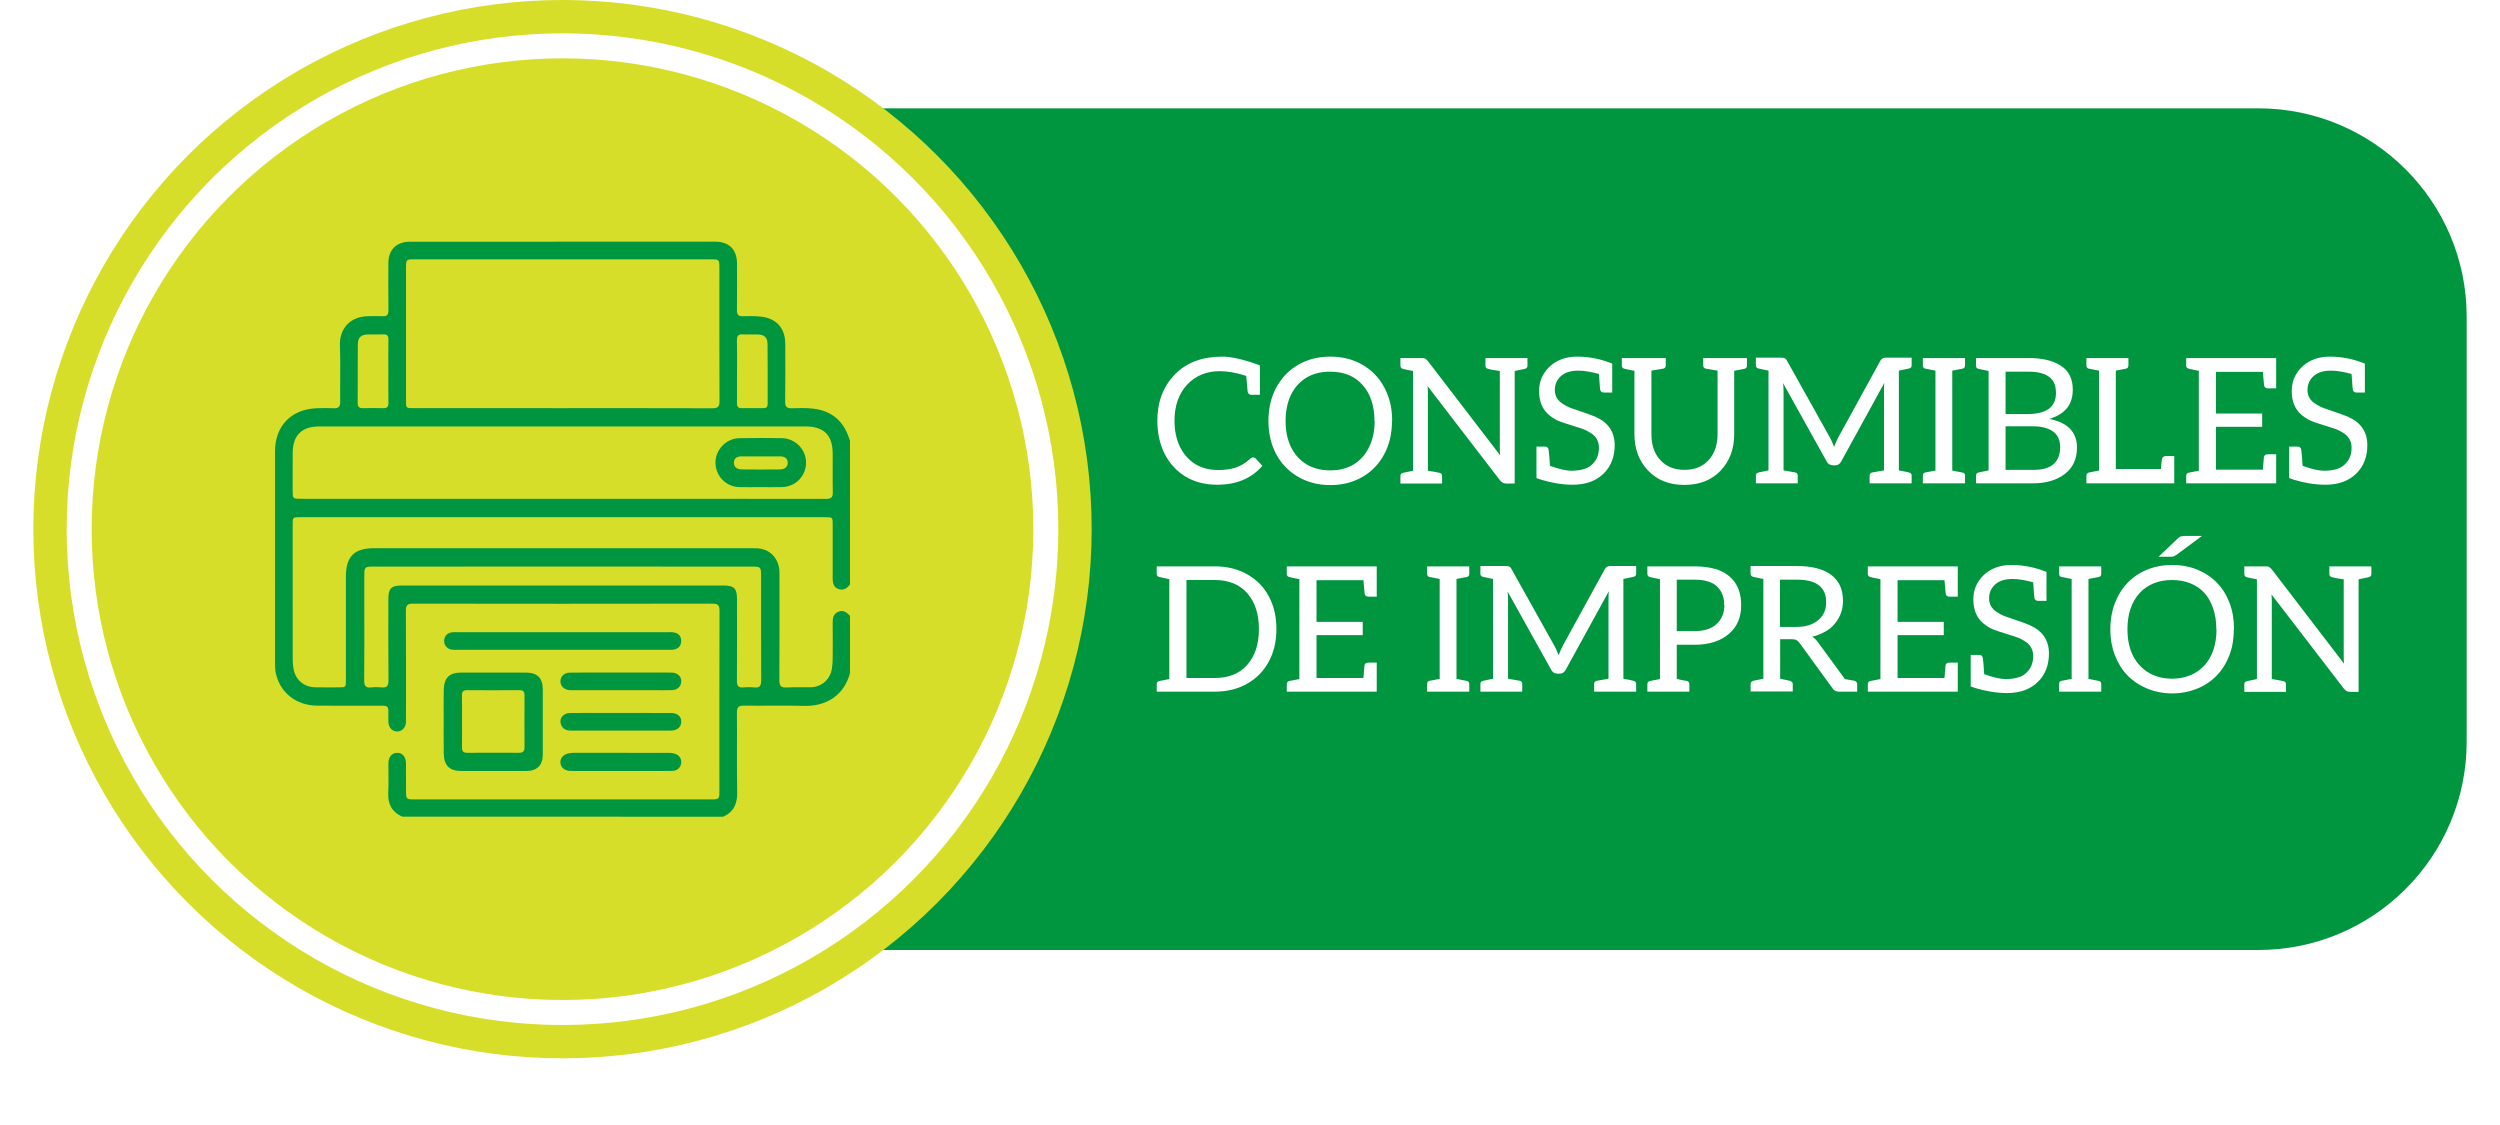 <svg xmlns="http://www.w3.org/2000/svg" width="300" height="135" viewBox="0 0 300 135" fill="none"><g filter="url(#filter0_d_19_3)"><path d="M74 13H271C284.807 13 296 24.193 296 38V89C296 102.807 284.807 114 271 114H74V13Z" fill="#009640"></path></g><g filter="url(#filter1_d_19_3)"><circle cx="67.5" cy="63.5" r="63.5" fill="#D7DE29"></circle></g><circle cx="67.5" cy="63.5" r="58" stroke="white" stroke-width="3"></circle><path d="M151.188 47.374H150.18C149.914 47.374 149.76 47.248 149.718 46.996L149.55 45.106C148.374 44.728 147.317 44.539 146.379 44.539C144.797 44.539 143.495 45.071 142.473 46.135C141.451 47.241 140.94 48.69 140.94 50.482C140.94 51.644 141.15 52.673 141.57 53.569C142.004 54.465 142.613 55.165 143.397 55.669C144.195 56.159 145.119 56.404 146.169 56.404C146.981 56.404 147.688 56.306 148.29 56.11C148.906 55.9 149.48 55.55 150.012 55.06C150.138 54.948 150.264 54.892 150.39 54.892C150.502 54.892 150.6 54.934 150.684 55.018L151.482 55.9C150.18 57.412 148.374 58.168 146.064 58.168C144.608 58.168 143.334 57.839 142.242 57.181C141.164 56.509 140.331 55.592 139.743 54.43C139.169 53.268 138.882 51.952 138.882 50.482C138.882 48.228 139.582 46.38 140.982 44.938C142.368 43.51 144.265 42.796 146.673 42.796C147.793 42.796 149.298 43.146 151.188 43.846V47.374ZM167.038 50.524C167.038 52.022 166.723 53.359 166.093 54.535C165.463 55.697 164.588 56.6 163.468 57.244C162.348 57.888 161.074 58.21 159.646 58.21C158.204 58.21 156.916 57.881 155.782 57.223C154.648 56.565 153.766 55.655 153.136 54.493C152.52 53.317 152.212 51.987 152.212 50.503C152.212 49.019 152.52 47.696 153.136 46.534C153.766 45.358 154.641 44.441 155.761 43.783C156.895 43.125 158.19 42.796 159.646 42.796C161.102 42.796 162.39 43.125 163.51 43.783C164.63 44.427 165.498 45.33 166.114 46.492C166.744 47.654 167.059 48.984 167.059 50.482L167.038 50.524ZM164.938 50.524C164.938 48.718 164.469 47.283 163.531 46.219C162.607 45.141 161.298 44.602 159.604 44.602C158.47 44.602 157.504 44.854 156.706 45.358C155.908 45.862 155.299 46.562 154.879 47.458C154.473 48.354 154.27 49.376 154.27 50.524C154.27 51.714 154.487 52.757 154.921 53.653C155.355 54.535 155.971 55.221 156.769 55.711C157.581 56.201 158.533 56.446 159.625 56.446C160.731 56.446 161.683 56.201 162.481 55.711C163.279 55.207 163.888 54.507 164.308 53.611C164.742 52.715 164.959 51.686 164.959 50.524H164.938ZM183.296 43.888C183.296 44.098 183.184 44.224 182.96 44.266L181.763 44.518V58.021H180.734C180.454 58.021 180.216 57.902 180.02 57.664L171.305 46.324C171.333 46.562 171.347 46.884 171.347 47.29V56.488C171.739 56.544 172.208 56.628 172.754 56.74C172.95 56.782 173.048 56.908 173.048 57.118V58.021H168.05V57.118C168.05 56.908 168.155 56.782 168.365 56.74L169.562 56.488V44.518C168.89 44.392 168.491 44.308 168.365 44.266C168.155 44.224 168.05 44.091 168.05 43.867V42.964H170.612C170.794 42.964 170.927 42.985 171.011 43.027C171.067 43.055 171.172 43.146 171.326 43.3L180.02 54.64C179.992 54.444 179.978 54.108 179.978 53.632V44.518C179.572 44.462 179.25 44.413 179.012 44.371C178.774 44.315 178.634 44.28 178.592 44.266C178.368 44.224 178.256 44.098 178.256 43.888V42.964H183.296V43.888ZM191.494 50.041C193.006 50.713 193.762 51.84 193.762 53.422C193.762 54.808 193.328 55.935 192.46 56.803C191.55 57.713 190.304 58.168 188.722 58.168C188.064 58.168 187.378 58.105 186.664 57.979C186.104 57.881 185.544 57.748 184.984 57.58L184.375 57.37V53.59H185.404C185.642 53.59 185.782 53.709 185.824 53.947C185.852 54.059 185.887 54.402 185.929 54.976L185.992 55.9C187.084 56.292 187.938 56.488 188.554 56.488C189.17 56.488 189.688 56.418 190.108 56.278C190.514 56.152 190.836 55.963 191.074 55.711C191.606 55.221 191.872 54.556 191.872 53.716C191.872 52.904 191.494 52.288 190.738 51.868C190.402 51.658 190.024 51.49 189.604 51.364C188.106 50.902 187.224 50.608 186.958 50.482C186.552 50.3 186.167 50.048 185.803 49.726C185.061 49.068 184.69 48.13 184.69 46.912C184.69 45.806 185.089 44.854 185.887 44.056C186.755 43.216 187.875 42.796 189.247 42.796C190.703 42.796 192.11 43.076 193.468 43.636V47.101H192.46C192.208 47.101 192.061 46.982 192.019 46.744C192.019 46.702 192.005 46.562 191.977 46.324C191.963 46.072 191.928 45.589 191.872 44.875C190.892 44.609 190.066 44.476 189.394 44.476C188.484 44.476 187.784 44.7 187.294 45.148C186.818 45.582 186.58 46.142 186.58 46.828C186.58 47.57 186.958 48.151 187.714 48.571C188.022 48.767 188.414 48.942 188.89 49.096C190.15 49.516 191.032 49.831 191.536 50.041H191.494ZM209.635 43.867C209.635 44.091 209.523 44.224 209.299 44.266L208.102 44.497V52.12C208.102 53.856 207.57 55.298 206.506 56.446C205.414 57.608 203.951 58.189 202.117 58.189C200.297 58.189 198.841 57.608 197.749 56.446C196.671 55.298 196.132 53.856 196.132 52.12V44.497C195.46 44.371 195.061 44.287 194.935 44.245C194.725 44.203 194.62 44.07 194.62 43.846V42.964H199.891V43.846C199.891 44.07 199.779 44.203 199.555 44.245C199.247 44.301 198.785 44.378 198.169 44.476V52.078C198.169 53.394 198.519 54.43 199.219 55.186C199.933 55.984 200.906 56.383 202.138 56.383C203.37 56.383 204.343 55.984 205.057 55.186C205.757 54.402 206.107 53.373 206.107 52.099V44.476L204.721 44.245C204.497 44.203 204.385 44.07 204.385 43.846V42.964H209.635V43.867ZM227.864 44.476V56.446C228.536 56.572 228.935 56.656 229.061 56.698C229.285 56.74 229.397 56.866 229.397 57.076V58H224.357V57.076C224.357 56.866 224.462 56.74 224.672 56.698L226.079 56.446V46.933C226.079 46.499 226.093 46.17 226.121 45.946L220.955 55.354C220.787 55.676 220.549 55.837 220.241 55.837H219.947C219.611 55.837 219.359 55.676 219.191 55.354L213.962 45.967C214.004 46.317 214.025 46.632 214.025 46.912V56.446L215.453 56.698C215.635 56.74 215.726 56.866 215.726 57.076V58H210.707V57.076C210.707 56.866 210.819 56.74 211.043 56.698L212.219 56.446V44.476C211.575 44.35 211.183 44.266 211.043 44.224C210.819 44.182 210.707 44.056 210.707 43.846V42.922H213.731C213.927 42.922 214.067 42.943 214.151 42.985C214.277 43.041 214.368 43.132 214.424 43.258L219.611 52.54C219.737 52.764 219.898 53.128 220.094 53.632C220.206 53.31 220.367 52.939 220.577 52.519L225.659 43.258C225.715 43.146 225.813 43.055 225.953 42.985C226.037 42.943 226.177 42.922 226.373 42.922H229.397V43.846C229.397 44.056 229.285 44.182 229.061 44.224L227.864 44.476ZM234.271 56.467L235.552 56.719C235.72 56.761 235.804 56.887 235.804 57.097V58H230.743V57.097C230.743 56.873 230.841 56.74 231.037 56.698L232.255 56.467V44.476L230.995 44.224C230.827 44.182 230.743 44.056 230.743 43.846V42.964H235.804V43.846C235.804 44.07 235.699 44.203 235.489 44.245L234.271 44.476V56.467ZM245.919 50.272C248.131 50.706 249.237 51.854 249.237 53.716C249.237 55.074 248.747 56.131 247.767 56.887C246.787 57.629 245.513 58 243.945 58H237.12V57.076C237.12 56.866 237.225 56.74 237.435 56.698L238.632 56.446V44.518L237.435 44.266C237.225 44.224 237.12 44.098 237.12 43.888V42.964H243.441C245.079 42.964 246.367 43.272 247.305 43.888C248.257 44.504 248.733 45.456 248.733 46.744C248.733 47.654 248.502 48.396 248.04 48.97C247.578 49.544 246.871 49.978 245.919 50.272ZM243.357 49.684C244.421 49.684 245.247 49.481 245.835 49.075C246.423 48.655 246.717 48.018 246.717 47.164C246.717 46.254 246.437 45.603 245.877 45.211C245.331 44.805 244.519 44.602 243.441 44.602H240.669V49.684H243.357ZM247.221 53.674C247.221 52.806 246.927 52.169 246.339 51.763C245.765 51.357 244.96 51.154 243.924 51.154H240.669V56.383H243.945C245.051 56.397 245.87 56.173 246.402 55.711C246.948 55.235 247.221 54.556 247.221 53.674ZM250.369 58V57.097C250.369 56.999 250.397 56.915 250.453 56.845C250.509 56.761 250.586 56.712 250.684 56.698L251.881 56.467V44.476L250.684 44.245C250.586 44.231 250.509 44.189 250.453 44.119C250.397 44.035 250.369 43.944 250.369 43.846V42.964H255.409V43.846C255.409 43.944 255.381 44.035 255.325 44.119C255.269 44.189 255.192 44.231 255.094 44.245L253.897 44.476V56.278H259.315C259.357 55.634 259.399 55.235 259.441 55.081C259.455 54.983 259.504 54.899 259.588 54.829C259.672 54.759 259.77 54.724 259.882 54.724H260.911V58H250.369ZM273.139 46.597H272.131C271.879 46.597 271.732 46.478 271.69 46.24L271.543 44.623H265.915V49.621H271.459V51.217H265.915V56.362H271.543L271.669 54.85C271.711 54.626 271.865 54.514 272.131 54.514H273.139V58H262.345V57.118C262.345 56.894 262.45 56.761 262.66 56.719L263.857 56.488V44.497C263.185 44.371 262.786 44.287 262.66 44.245C262.45 44.203 262.345 44.07 262.345 43.846V42.964H273.139V46.597ZM281.811 50.041C283.323 50.713 284.079 51.84 284.079 53.422C284.079 54.808 283.645 55.935 282.777 56.803C281.867 57.713 280.621 58.168 279.039 58.168C278.381 58.168 277.695 58.105 276.981 57.979C276.421 57.881 275.861 57.748 275.301 57.58L274.692 57.37V53.59H275.721C275.959 53.59 276.099 53.709 276.141 53.947C276.169 54.059 276.204 54.402 276.246 54.976L276.309 55.9C277.401 56.292 278.255 56.488 278.871 56.488C279.487 56.488 280.005 56.418 280.425 56.278C280.831 56.152 281.153 55.963 281.391 55.711C281.923 55.221 282.189 54.556 282.189 53.716C282.189 52.904 281.811 52.288 281.055 51.868C280.719 51.658 280.341 51.49 279.921 51.364C278.423 50.902 277.541 50.608 277.275 50.482C276.869 50.3 276.484 50.048 276.12 49.726C275.378 49.068 275.007 48.13 275.007 46.912C275.007 45.806 275.406 44.854 276.204 44.056C277.072 43.216 278.192 42.796 279.564 42.796C281.02 42.796 282.427 43.076 283.785 43.636V47.101H282.777C282.525 47.101 282.378 46.982 282.336 46.744C282.336 46.702 282.322 46.562 282.294 46.324C282.28 46.072 282.245 45.589 282.189 44.875C281.209 44.609 280.383 44.476 279.711 44.476C278.801 44.476 278.101 44.7 277.611 45.148C277.135 45.582 276.897 46.142 276.897 46.828C276.897 47.57 277.275 48.151 278.031 48.571C278.339 48.767 278.731 48.942 279.207 49.096C280.467 49.516 281.349 49.831 281.853 50.041H281.811ZM153.17 75.482C153.17 76.966 152.862 78.275 152.246 79.409C151.63 80.543 150.762 81.425 149.642 82.055C148.522 82.685 147.227 83 145.757 83H138.806V82.118C138.806 81.894 138.918 81.761 139.142 81.719L140.318 81.488V69.497L139.142 69.245C138.918 69.203 138.806 69.07 138.806 68.846V67.964H145.757C147.255 67.964 148.564 68.286 149.684 68.93C150.804 69.56 151.665 70.442 152.267 71.576C152.869 72.71 153.17 74.012 153.17 75.482ZM151.07 75.482C151.07 73.69 150.608 72.262 149.684 71.198C148.76 70.134 147.451 69.602 145.757 69.602H142.376V81.362H145.757C147.437 81.362 148.739 80.837 149.663 79.787C150.601 78.737 151.07 77.302 151.07 75.482ZM165.207 71.597H164.199C163.947 71.597 163.8 71.478 163.758 71.24L163.611 69.623H157.983V74.621H163.527V76.217H157.983V81.362H163.611L163.737 79.85C163.779 79.626 163.933 79.514 164.199 79.514H165.207V83H154.413V82.118C154.413 81.894 154.518 81.761 154.728 81.719L155.925 81.488V69.497C155.253 69.371 154.854 69.287 154.728 69.245C154.518 69.203 154.413 69.07 154.413 68.846V67.964H165.207V71.597ZM174.778 81.467L176.059 81.719C176.227 81.761 176.311 81.887 176.311 82.097V83H171.25V82.097C171.25 81.873 171.348 81.74 171.544 81.698L172.762 81.467V69.476L171.502 69.224C171.334 69.182 171.25 69.056 171.25 68.846V67.964H176.311V68.846C176.311 69.07 176.206 69.203 175.996 69.245L174.778 69.476V81.467ZM194.805 69.476V81.446C195.477 81.572 195.876 81.656 196.002 81.698C196.226 81.74 196.338 81.866 196.338 82.076V83H191.298V82.076C191.298 81.866 191.403 81.74 191.613 81.698L193.02 81.446V71.933C193.02 71.499 193.034 71.17 193.062 70.946L187.896 80.354C187.728 80.676 187.49 80.837 187.182 80.837H186.888C186.552 80.837 186.3 80.676 186.132 80.354L180.903 70.967C180.945 71.317 180.966 71.632 180.966 71.912V81.446L182.394 81.698C182.576 81.74 182.667 81.866 182.667 82.076V83H177.648V82.076C177.648 81.866 177.76 81.74 177.984 81.698L179.16 81.446V69.476C178.516 69.35 178.124 69.266 177.984 69.224C177.76 69.182 177.648 69.056 177.648 68.846V67.922H180.672C180.868 67.922 181.008 67.943 181.092 67.985C181.218 68.041 181.309 68.132 181.365 68.258L186.552 77.54C186.678 77.764 186.839 78.128 187.035 78.632C187.147 78.31 187.308 77.939 187.518 77.519L192.6 68.258C192.656 68.146 192.754 68.055 192.894 67.985C192.978 67.943 193.118 67.922 193.314 67.922H196.338V68.846C196.338 69.056 196.226 69.182 196.002 69.224L194.805 69.476ZM205.832 68.258C207.904 68.93 208.94 70.386 208.94 72.626C208.94 74.068 208.464 75.202 207.512 76.028C206.49 76.924 205.104 77.372 203.354 77.372H201.212V81.467C201.324 81.509 201.73 81.593 202.43 81.719C202.626 81.761 202.724 81.894 202.724 82.118V83H197.684V82.118C197.684 81.894 197.789 81.761 197.999 81.719L199.196 81.488V69.497C198.524 69.371 198.125 69.287 197.999 69.245C197.789 69.203 197.684 69.07 197.684 68.846V67.964H203.354C204.292 67.964 205.118 68.069 205.832 68.279V68.258ZM206.903 72.584C206.903 71.646 206.609 70.904 206.021 70.358C205.447 69.826 204.558 69.56 203.354 69.56H201.212V75.734H203.354C204.488 75.734 205.363 75.454 205.979 74.894C206.609 74.32 206.924 73.557 206.924 72.605L206.903 72.584ZM222.544 81.698C222.642 81.726 222.719 81.775 222.775 81.845C222.831 81.901 222.859 81.978 222.859 82.076V83H220.675C220.311 83 220.045 82.853 219.877 82.559L215.971 77.183C215.873 77.043 215.747 76.924 215.593 76.826C215.467 76.742 215.257 76.7 214.963 76.7H213.619V81.446L214.795 81.698C214.893 81.726 214.97 81.775 215.026 81.845C215.096 81.901 215.131 81.978 215.131 82.076V82.979H210.07V82.076C210.07 81.978 210.098 81.901 210.154 81.845C210.21 81.775 210.287 81.726 210.385 81.698L211.603 81.446V69.476L210.385 69.224C210.287 69.196 210.21 69.154 210.154 69.098C210.098 69.028 210.07 68.944 210.07 68.846V67.922H215.635C216.573 67.922 217.399 68.02 218.113 68.216C218.813 68.412 219.387 68.692 219.835 69.056C220.297 69.434 220.633 69.875 220.843 70.379C221.053 70.883 221.158 71.464 221.158 72.122C221.158 72.64 221.074 73.13 220.906 73.592C220.738 74.04 220.493 74.46 220.171 74.852C219.849 75.244 219.464 75.559 219.016 75.797C218.456 76.105 217.938 76.308 217.462 76.406C217.714 76.56 217.938 76.77 218.134 77.036L221.389 81.488C222.061 81.6 222.453 81.67 222.565 81.698H222.544ZM215.509 75.23C216.125 75.23 216.65 75.16 217.084 75.02C217.504 74.88 217.882 74.67 218.218 74.39C218.526 74.124 218.757 73.816 218.911 73.466C219.065 73.116 219.142 72.71 219.142 72.248C219.142 71.366 218.848 70.694 218.26 70.232C217.686 69.784 216.811 69.56 215.635 69.56H213.598V75.23H215.509ZM234.933 71.597H233.925C233.673 71.597 233.526 71.478 233.484 71.24L233.337 69.623H227.709V74.621H233.253V76.217H227.709V81.362H233.337L233.463 79.85C233.505 79.626 233.659 79.514 233.925 79.514H234.933V83H224.139V82.118C224.139 81.894 224.244 81.761 224.454 81.719L225.651 81.488V69.497C224.979 69.371 224.58 69.287 224.454 69.245C224.244 69.203 224.139 69.07 224.139 68.846V67.964H234.933V71.597ZM243.604 75.041C245.116 75.713 245.872 76.84 245.872 78.422C245.872 79.808 245.438 80.935 244.57 81.803C243.66 82.713 242.414 83.168 240.832 83.168C240.174 83.168 239.488 83.105 238.774 82.979C238.214 82.881 237.654 82.748 237.094 82.58L236.485 82.37V78.59H237.514C237.752 78.59 237.892 78.709 237.934 78.947C237.962 79.059 237.997 79.402 238.039 79.976L238.102 80.9C239.194 81.292 240.048 81.488 240.664 81.488C241.28 81.488 241.798 81.418 242.218 81.278C242.624 81.152 242.946 80.963 243.184 80.711C243.716 80.221 243.982 79.556 243.982 78.716C243.982 77.904 243.604 77.288 242.848 76.868C242.512 76.658 242.134 76.49 241.714 76.364C240.216 75.902 239.334 75.608 239.068 75.482C238.662 75.3 238.277 75.048 237.913 74.726C237.171 74.068 236.8 73.13 236.8 71.912C236.8 70.806 237.199 69.854 237.997 69.056C238.865 68.216 239.985 67.796 241.357 67.796C242.813 67.796 244.22 68.076 245.578 68.636V72.101H244.57C244.318 72.101 244.171 71.982 244.129 71.744C244.129 71.702 244.115 71.562 244.087 71.324C244.073 71.072 244.038 70.589 243.982 69.875C243.002 69.609 242.176 69.476 241.504 69.476C240.594 69.476 239.894 69.7 239.404 70.148C238.928 70.582 238.69 71.142 238.69 71.828C238.69 72.57 239.068 73.151 239.824 73.571C240.132 73.767 240.524 73.942 241 74.096C242.26 74.516 243.142 74.831 243.646 75.041H243.604ZM250.616 81.467L251.897 81.719C252.065 81.761 252.149 81.887 252.149 82.097V83H247.088V82.097C247.088 81.873 247.186 81.74 247.382 81.698L248.6 81.467V69.476L247.34 69.224C247.172 69.182 247.088 69.056 247.088 68.846V67.964H252.149V68.846C252.149 69.07 252.044 69.203 251.834 69.245L250.616 69.476V81.467ZM261.151 66.599C261.109 66.627 261.004 66.683 260.836 66.767C260.78 66.795 260.661 66.809 260.479 66.809H259.03L261.256 64.688L261.445 64.52L261.634 64.394C261.676 64.366 261.746 64.352 261.844 64.352C261.886 64.352 261.928 64.345 261.97 64.331C262.012 64.317 262.068 64.31 262.138 64.31H264.238L261.151 66.599ZM268.06 75.524C268.06 76.658 267.885 77.687 267.535 78.611C267.171 79.563 266.667 80.375 266.023 81.047C265.365 81.733 264.588 82.258 263.692 82.622C262.74 83.014 261.732 83.21 260.668 83.21C259.604 83.21 258.596 83.014 257.644 82.622C256.734 82.244 255.95 81.719 255.292 81.047C254.648 80.375 254.144 79.563 253.78 78.611C253.416 77.645 253.234 76.609 253.234 75.503C253.234 74.397 253.416 73.361 253.78 72.395C254.144 71.443 254.648 70.631 255.292 69.959C255.964 69.259 256.748 68.727 257.644 68.363C258.568 67.985 259.576 67.796 260.668 67.796C261.76 67.796 262.768 67.985 263.692 68.363C264.602 68.741 265.386 69.266 266.044 69.938C266.688 70.61 267.192 71.422 267.556 72.374C267.906 73.298 268.081 74.334 268.081 75.482L268.06 75.524ZM265.96 75.524C265.96 74.586 265.834 73.753 265.582 73.025C265.316 72.255 264.966 71.632 264.532 71.156C264.07 70.652 263.51 70.267 262.852 70.001C262.194 69.735 261.452 69.602 260.626 69.602C259.828 69.602 259.1 69.735 258.442 70.001C257.784 70.267 257.224 70.652 256.762 71.156C256.286 71.674 255.922 72.297 255.67 73.025C255.418 73.753 255.292 74.586 255.292 75.524C255.292 76.434 255.418 77.26 255.67 78.002C255.908 78.702 256.272 79.318 256.762 79.85C257.238 80.368 257.798 80.76 258.442 81.026C259.128 81.306 259.863 81.446 260.647 81.446C261.431 81.446 262.166 81.306 262.852 81.026C263.496 80.76 264.056 80.368 264.532 79.85C264.994 79.346 265.351 78.73 265.603 78.002C265.855 77.26 265.981 76.434 265.981 75.524H265.96ZM284.564 68.888C284.564 69.098 284.452 69.224 284.228 69.266L283.031 69.518V83.021H282.002C281.722 83.021 281.484 82.902 281.288 82.664L272.573 71.324C272.601 71.562 272.615 71.884 272.615 72.29V81.488C273.007 81.544 273.476 81.628 274.022 81.74C274.218 81.782 274.316 81.908 274.316 82.118V83.021H269.318V82.118C269.318 81.908 269.423 81.782 269.633 81.74L270.83 81.488V69.518C270.158 69.392 269.759 69.308 269.633 69.266C269.423 69.224 269.318 69.091 269.318 68.867V67.964H271.88C272.062 67.964 272.195 67.985 272.279 68.027C272.335 68.055 272.44 68.146 272.594 68.3L281.288 79.64C281.26 79.444 281.246 79.108 281.246 78.632V69.518C280.84 69.462 280.518 69.413 280.28 69.371C280.042 69.315 279.902 69.28 279.86 69.266C279.636 69.224 279.524 69.098 279.524 68.888V67.964H284.564V68.888Z" fill="white"></path><path d="M48.265 98C47.034 97.442 46.52 96.494 46.59 95.143C46.651 93.979 46.597 92.81 46.606 91.644C46.611 90.834 47.005 90.356 47.653 90.338C48.286 90.32 48.711 90.818 48.718 91.615C48.727 92.759 48.718 93.904 48.724 95.048C48.727 95.854 48.803 95.929 49.618 95.929C54.891 95.931 60.165 95.931 65.44 95.931C72.061 95.931 78.68 95.931 85.302 95.931C86.295 95.931 86.327 95.899 86.327 94.909C86.327 87.706 86.318 80.502 86.343 73.298C86.345 72.604 86.135 72.436 85.464 72.438C73.502 72.458 61.541 72.458 49.578 72.438C48.898 72.436 48.702 72.62 48.706 73.305C48.736 77.546 48.72 81.788 48.72 86.029C48.72 86.254 48.727 86.479 48.713 86.702C48.671 87.333 48.216 87.787 47.648 87.778C47.075 87.769 46.642 87.315 46.609 86.673C46.593 86.36 46.604 86.045 46.604 85.73C46.602 84.687 46.604 84.685 45.526 84.685C43.034 84.685 40.544 84.699 38.052 84.68C35.507 84.658 33.554 83.085 33.079 80.691C33.002 80.299 33.004 79.888 33.004 79.485C33 71.049 33 62.611 33.002 54.173C33.002 51.097 34.967 49.08 38.058 48.985C38.707 48.965 39.36 48.951 40.01 48.989C40.614 49.024 40.834 48.825 40.825 48.19C40.789 45.946 40.883 43.699 40.789 41.459C40.713 39.653 41.833 37.956 44.231 37.942C44.792 37.938 45.354 37.917 45.913 37.945C46.44 37.972 46.618 37.766 46.611 37.238C46.588 35.353 46.599 33.469 46.604 31.584C46.609 29.956 47.567 29.006 49.208 29.006C61.415 29 73.625 29 85.832 29.002C87.504 29.002 88.439 29.952 88.443 31.641C88.447 33.503 88.457 35.367 88.436 37.229C88.429 37.749 88.594 37.958 89.127 37.945C89.866 37.927 90.613 37.915 91.343 37.999C93.197 38.214 94.229 39.401 94.233 41.25C94.238 43.562 94.255 45.874 94.22 48.184C94.211 48.816 94.422 49.007 95.032 48.99C95.883 48.969 96.736 48.934 97.587 49.037C99.776 49.298 101.194 50.489 101.887 52.569C101.923 52.675 101.962 52.779 102 52.885C102 58.632 102 64.378 102 70.123C101.657 70.598 101.228 70.895 100.62 70.682C100.001 70.465 99.918 69.941 99.922 69.367C99.929 67.235 99.926 65.103 99.924 62.971C99.924 62.068 99.922 62.065 99.044 62.065C78.035 62.065 57.027 62.065 36.017 62.065C35.123 62.065 35.121 62.068 35.121 62.955C35.121 68.342 35.12 73.728 35.125 79.115C35.125 79.473 35.157 79.833 35.211 80.185C35.422 81.56 36.451 82.454 37.856 82.477C38.776 82.493 39.697 82.484 40.616 82.483C41.503 82.481 41.507 82.479 41.507 81.585C41.509 77.456 41.507 73.325 41.507 69.196C41.507 66.787 42.498 65.785 44.886 65.785C59.969 65.785 75.052 65.785 90.136 65.785C90.383 65.785 90.631 65.778 90.877 65.792C92.187 65.871 93.15 66.692 93.456 67.969C93.54 68.324 93.538 68.682 93.538 69.04C93.538 73.237 93.555 77.434 93.524 81.63C93.519 82.321 93.735 82.533 94.409 82.497C95.372 82.445 96.34 82.499 97.304 82.474C98.585 82.44 99.622 81.529 99.821 80.273C99.884 79.876 99.918 79.471 99.922 79.07C99.935 77.611 99.936 76.152 99.922 74.692C99.917 74.137 100.023 73.656 100.584 73.415C101.124 73.183 101.538 73.419 101.899 73.809C101.93 73.842 101.968 73.867 102.002 73.897C102.002 76.188 102.002 78.476 102.002 80.766C101.286 83.447 99.163 84.78 96.468 84.705C94.069 84.638 91.665 84.712 89.265 84.678C88.612 84.669 88.427 84.879 88.432 85.523C88.461 88.71 88.407 91.896 88.463 95.082C88.486 96.448 88.053 97.439 86.782 98.006C73.943 98 61.104 98 48.265 98ZM67.527 48.98C73.519 48.98 79.508 48.971 85.5 48.992C86.147 48.994 86.342 48.794 86.34 48.147C86.318 42.807 86.327 37.467 86.327 32.127C86.327 31.148 86.293 31.116 85.291 31.116C73.445 31.116 61.597 31.116 49.751 31.116C48.754 31.116 48.722 31.146 48.722 32.134C48.72 37.451 48.72 42.769 48.722 48.085C48.722 48.974 48.725 48.978 49.623 48.978C55.591 48.98 61.559 48.98 67.527 48.98ZM67.534 59.855C78.056 59.855 88.58 59.85 99.102 59.868C99.749 59.87 99.956 59.681 99.938 59.031C99.897 57.484 99.935 55.935 99.922 54.388C99.906 52.216 98.853 51.174 96.689 51.174C77.238 51.174 57.784 51.174 38.333 51.174C36.208 51.174 35.145 52.216 35.125 54.341C35.111 55.843 35.121 57.347 35.121 58.849C35.121 59.852 35.121 59.853 36.102 59.853C46.579 59.855 57.057 59.855 67.534 59.855ZM67.592 67.987C59.983 67.987 52.374 67.987 44.767 67.989C43.797 67.989 43.718 68.068 43.716 69.014C43.713 70.182 43.715 71.348 43.715 72.516C43.715 75.545 43.733 78.575 43.702 81.605C43.695 82.263 43.853 82.575 44.56 82.49C44.958 82.441 45.37 82.449 45.771 82.488C46.41 82.553 46.624 82.328 46.617 81.666C46.586 78.411 46.602 75.159 46.602 71.904C46.602 70.616 46.933 70.261 48.231 70.261C61.091 70.256 73.952 70.256 86.811 70.261C88.11 70.261 88.443 70.616 88.443 71.898C88.445 75.175 88.457 78.453 88.432 81.729C88.427 82.326 88.618 82.542 89.204 82.488C89.627 82.45 90.061 82.441 90.482 82.49C91.183 82.571 91.349 82.276 91.345 81.61C91.318 77.458 91.333 73.307 91.331 69.155C91.331 68.023 91.297 67.989 90.149 67.989C82.63 67.987 75.111 67.987 67.592 67.987ZM46.602 44.579C46.602 43.301 46.588 42.024 46.609 40.748C46.618 40.279 46.447 40.106 45.983 40.126C45.379 40.153 44.774 40.124 44.17 40.135C43.306 40.151 42.944 40.486 42.937 41.371C42.919 43.701 42.939 46.031 42.921 48.361C42.917 48.839 43.119 48.99 43.565 48.981C44.371 48.963 45.179 48.963 45.985 48.981C46.449 48.992 46.617 48.803 46.609 48.343C46.588 47.089 46.602 45.835 46.602 44.579ZM88.445 44.537C88.445 45.815 88.45 47.092 88.441 48.368C88.439 48.733 88.52 48.981 88.952 48.978C89.848 48.971 90.744 48.974 91.64 48.974C91.977 48.974 92.119 48.807 92.119 48.472C92.114 46.076 92.13 43.677 92.105 41.281C92.096 40.479 91.719 40.155 90.921 40.137C90.338 40.122 89.755 40.16 89.174 40.124C88.63 40.09 88.416 40.268 88.432 40.84C88.47 42.071 88.445 43.305 88.445 44.537Z" fill="#009640"></path><path d="M59.177 92.522C57.898 92.522 56.62 92.525 55.341 92.522C53.957 92.516 53.281 91.87 53.252 90.463C53.223 89.006 53.243 87.547 53.243 86.09C53.243 84.99 53.225 83.891 53.25 82.794C53.283 81.328 53.916 80.712 55.364 80.71C57.944 80.707 60.523 80.705 63.103 80.71C64.479 80.714 65.13 81.355 65.136 82.72C65.143 85.322 65.145 87.923 65.136 90.525C65.132 91.843 64.456 92.514 63.148 92.52C61.824 92.525 60.499 92.522 59.177 92.522ZM55.443 86.549C55.443 87.581 55.46 88.612 55.436 89.645C55.425 90.123 55.577 90.341 56.084 90.336C58.148 90.32 60.211 90.321 62.277 90.334C62.775 90.338 62.946 90.129 62.943 89.647C62.93 87.583 62.93 85.519 62.943 83.454C62.946 82.999 62.786 82.815 62.315 82.819C60.228 82.835 58.142 82.837 56.055 82.819C55.58 82.815 55.425 82.993 55.436 83.452C55.458 84.485 55.443 85.516 55.443 86.549Z" fill="#009640"></path><path d="M67.541 77.979C63.344 77.979 59.148 77.979 54.95 77.979C54.704 77.979 54.454 77.992 54.211 77.958C53.662 77.88 53.265 77.416 53.297 76.884C53.331 76.319 53.644 75.973 54.207 75.882C54.405 75.849 54.61 75.86 54.812 75.86C63.295 75.86 71.778 75.86 80.262 75.86C80.463 75.86 80.67 75.849 80.866 75.885C81.428 75.99 81.748 76.349 81.744 76.912C81.741 77.468 81.428 77.843 80.87 77.949C80.631 77.996 80.379 77.976 80.132 77.976C75.935 77.979 71.739 77.979 67.541 77.979Z" fill="#009640"></path><path d="M74.483 92.52C72.487 92.52 70.492 92.525 68.497 92.516C67.75 92.513 67.261 92.086 67.248 91.478C67.236 90.902 67.669 90.478 68.38 90.375C68.491 90.359 68.603 90.339 68.715 90.339C72.594 90.338 76.471 90.338 80.35 90.341C80.505 90.341 80.663 90.372 80.816 90.402C81.426 90.525 81.789 90.965 81.75 91.523C81.71 92.083 81.291 92.498 80.67 92.509C79.326 92.532 77.98 92.52 76.635 92.52C75.917 92.522 75.199 92.522 74.483 92.52Z" fill="#009640"></path><path d="M74.504 80.707C76.363 80.707 78.223 80.707 80.082 80.707C80.283 80.707 80.485 80.7 80.686 80.714C81.341 80.761 81.766 81.185 81.753 81.775C81.743 82.355 81.304 82.794 80.656 82.815C79.895 82.841 79.132 82.824 78.371 82.824C75.235 82.824 72.099 82.824 68.963 82.824C68.74 82.824 68.513 82.833 68.292 82.814C67.691 82.756 67.259 82.321 67.25 81.777C67.239 81.209 67.692 80.728 68.322 80.718C69.643 80.694 70.965 80.707 72.288 80.707C73.025 80.707 73.765 80.707 74.504 80.707Z" fill="#009640"></path><path d="M74.452 87.673C72.48 87.673 70.51 87.669 68.538 87.675C67.905 87.677 67.437 87.448 67.279 86.802C67.119 86.151 67.64 85.568 68.41 85.561C70.136 85.545 71.859 85.554 73.585 85.554C75.891 85.554 78.2 85.548 80.507 85.557C81.307 85.561 81.779 85.989 81.752 86.642C81.726 87.265 81.26 87.664 80.499 87.668C78.484 87.68 76.467 87.673 74.452 87.673Z" fill="#009640"></path><path d="M91.275 58.457C90.424 58.457 89.571 58.471 88.72 58.453C87.133 58.417 85.892 57.153 85.857 55.559C85.823 53.992 87.126 52.61 88.722 52.581C90.424 52.552 92.128 52.554 93.83 52.579C95.438 52.603 96.736 53.945 96.728 55.525C96.723 57.133 95.453 58.423 93.828 58.455C92.979 58.471 92.128 58.457 91.275 58.457ZM91.296 54.765C90.534 54.765 89.771 54.767 89.008 54.765C88.497 54.763 88.083 54.947 88.067 55.499C88.051 56.082 88.477 56.325 89.004 56.331C90.53 56.347 92.058 56.347 93.583 56.331C94.11 56.325 94.539 56.086 94.524 55.503C94.512 54.95 94.1 54.763 93.587 54.765C92.822 54.767 92.059 54.765 91.296 54.765Z" fill="#009640"></path><defs><filter id="filter0_d_19_3" x="70" y="13" width="230" height="109" filterUnits="userSpaceOnUse" color-interpolation-filters="sRGB"><feGaussianBlur stdDeviation="2"></feGaussianBlur></filter><filter id="filter1_d_19_3" x="0" y="0" width="135" height="135" filterUnits="userSpaceOnUse" color-interpolation-filters="sRGB"><feGaussianBlur stdDeviation="2"></feGaussianBlur></filter></defs></svg>